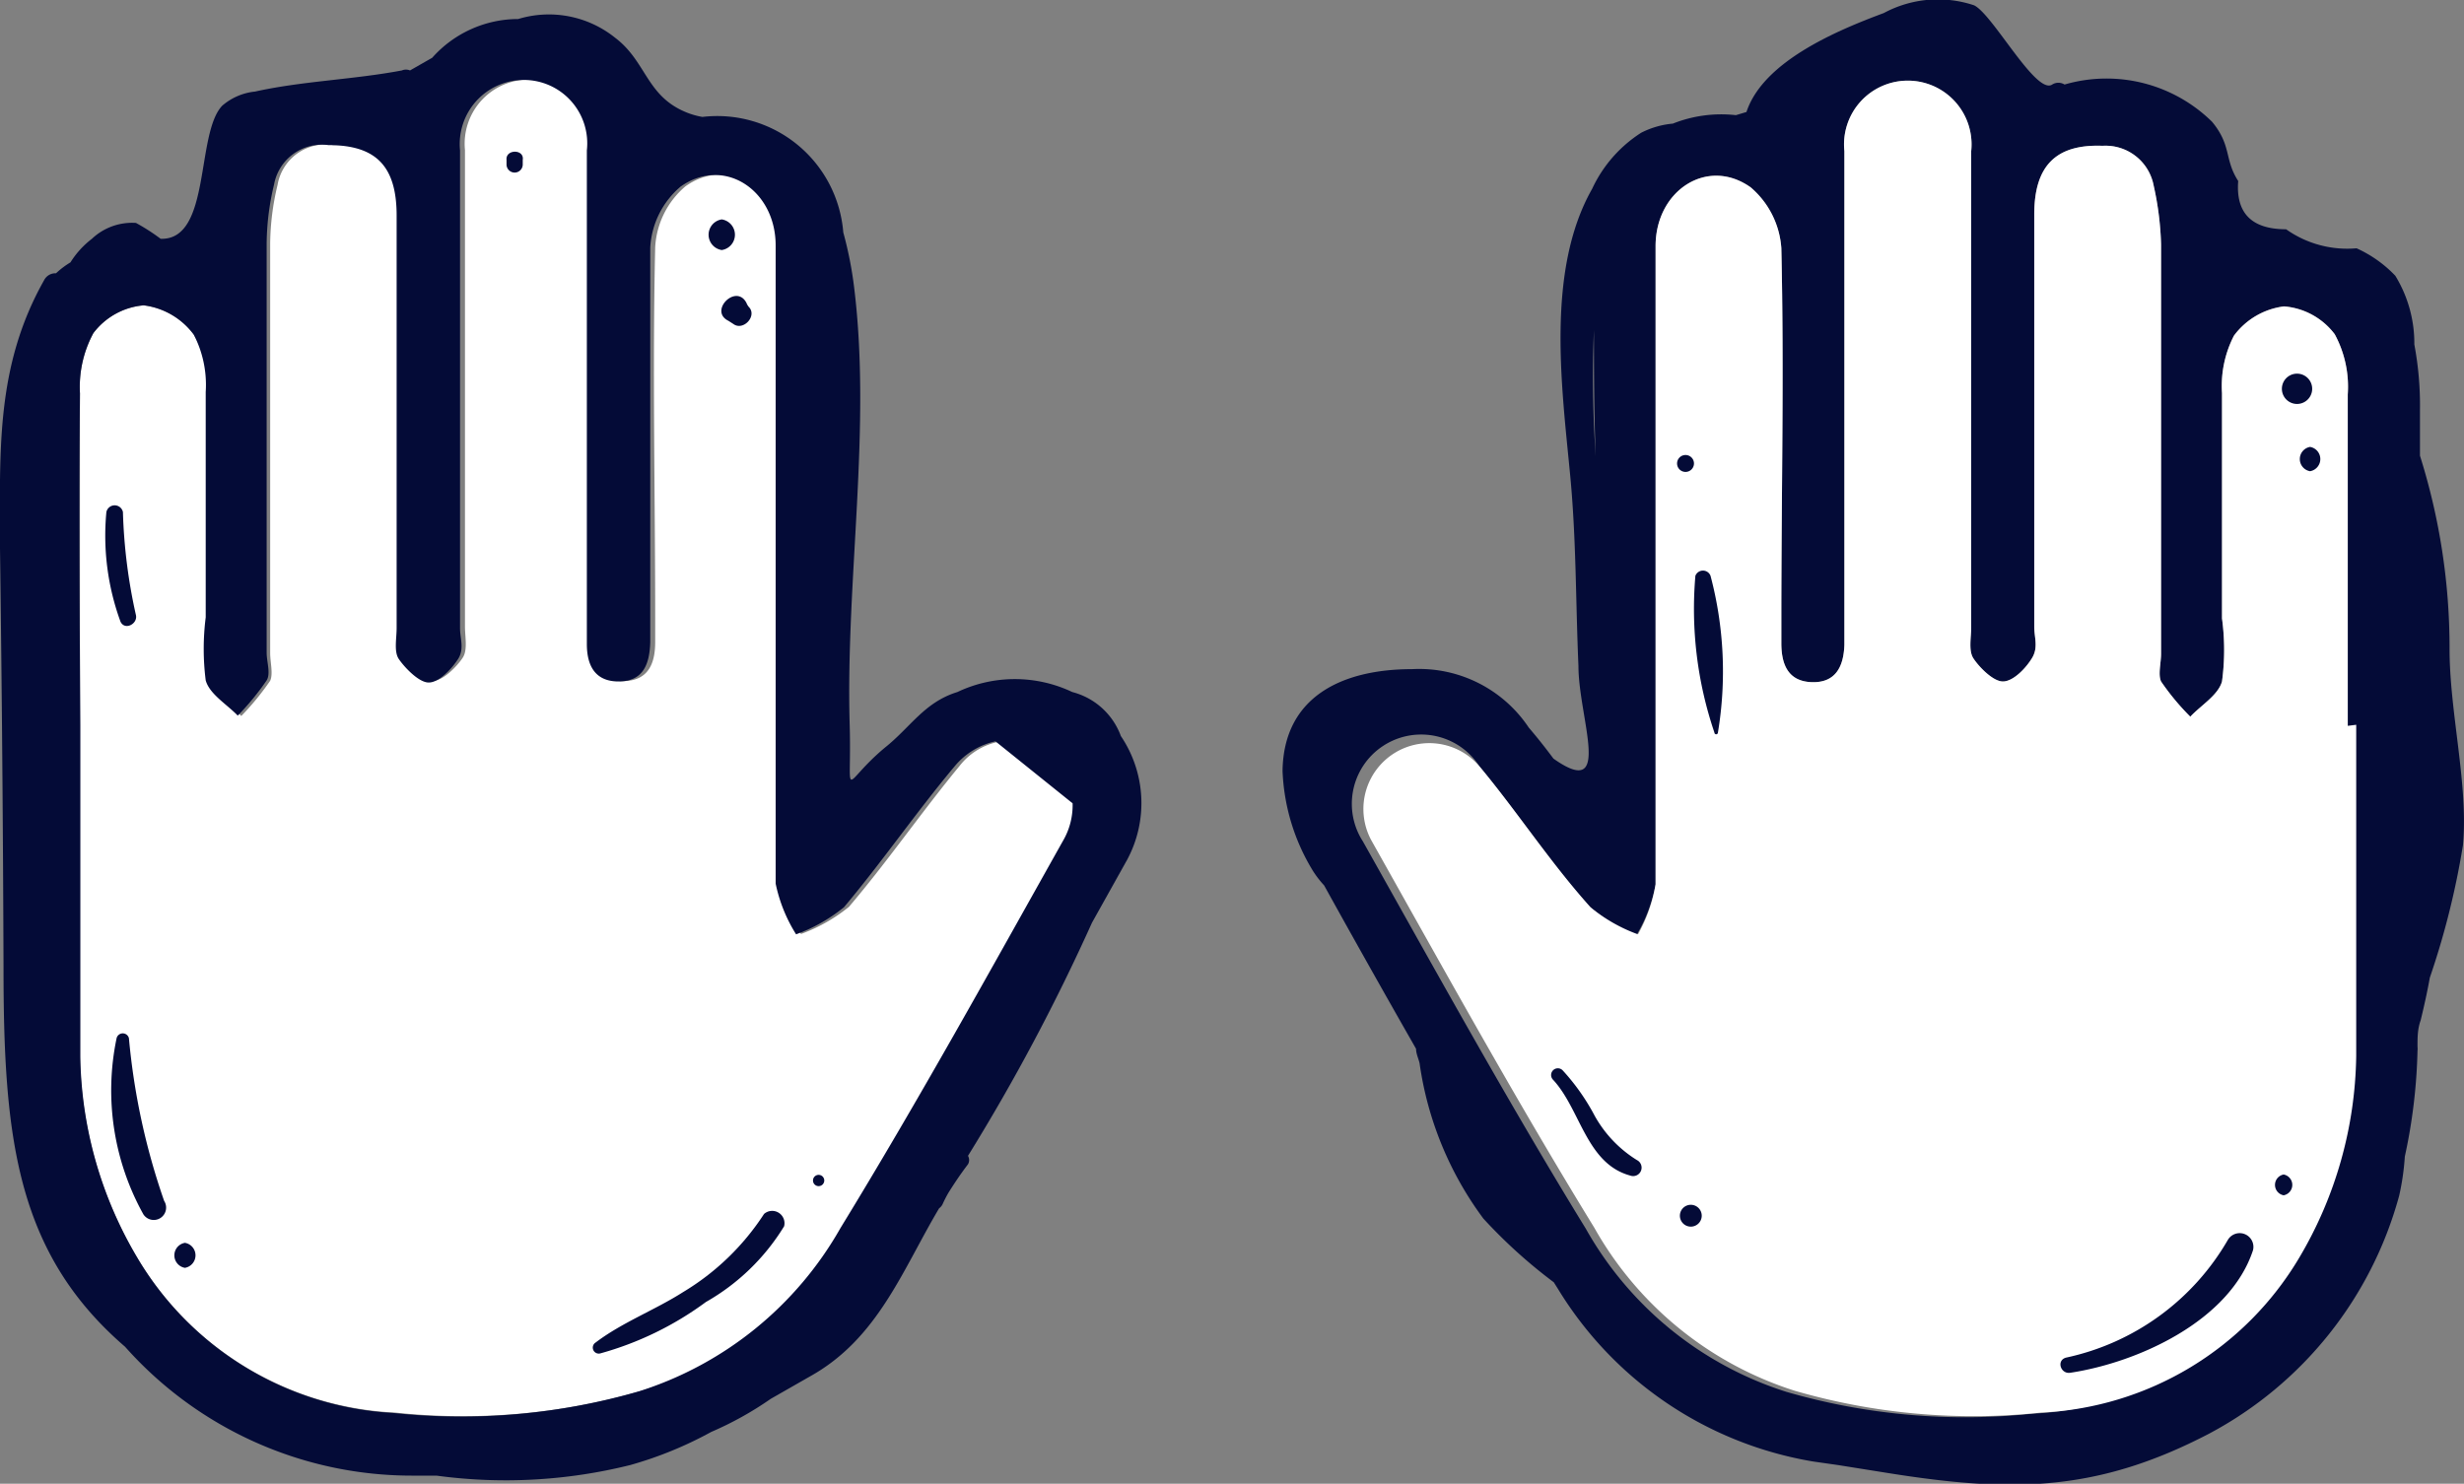 <svg xmlns="http://www.w3.org/2000/svg" viewBox="0 0 69.95 42.13"><rect x="0" y="0" width="69.95" height="42.13" fill="#808080" stroke="none"/><defs><style>.cls-1{fill:#040b37;}.cls-2{fill:#fff;}</style></defs><g id="Layer_2" data-name="Layer 2"><g id="Capa_1" data-name="Capa 1"><path class="cls-1" d="M69.92,24c.16-1.72-.39-3.81-.38-5.62a18.13,18.13,0,0,0-.84-5.44V11.64a9.34,9.34,0,0,0-.16-1.86A3.67,3.67,0,0,0,68,7.83a3.51,3.51,0,0,0-1.1-.78,3,3,0,0,1-2-.54c-1,0-1.43-.48-1.36-1.37-.4-.62-.18-1-.74-1.68A4.27,4.27,0,0,0,58.61,2.4a.33.33,0,0,0-.35,0c-.46.31-1.69-2-2.22-2.25a3.24,3.24,0,0,0-2.56.22c-1.26.47-3.42,1.35-3.9,2.81l-.3.09a3.72,3.72,0,0,0-1.79.24,2.45,2.45,0,0,0-.9.26A3.78,3.78,0,0,0,45.2,5.36c-1.31,2.31-.87,5.58-.63,8.08.18,1.84.16,3.63.24,5.47,0,1.47,1,3.84-.71,2.63-.23-.31-.46-.6-.7-.88l0,0A3.74,3.74,0,0,0,40.09,19c-2,0-3.65.79-3.68,2.89a5.86,5.86,0,0,0,.87,2.85,2.87,2.87,0,0,0,.31.4q1.29,2.33,2.61,4.64c0,.14.07.28.1.41a9.66,9.66,0,0,0,1.81,4.41,14.52,14.52,0,0,0,2,1.81l.12.19a10.51,10.51,0,0,0,7.25,4.9l.7.1,1.44.23c3.46.55,5.9.55,9.11-1.13a10.88,10.88,0,0,0,5.38-6.75,7.07,7.07,0,0,0,.16-1.11,15.67,15.67,0,0,0,.36-3,.53.53,0,0,0,0-.12c0-.26,0-.5.09-.75.1-.41.19-.82.26-1.21A22.81,22.81,0,0,0,69.92,24ZM46.46,26.55A4.36,4.36,0,0,0,47,25.11c0-6,0-12.08,0-18.12,0-1.59,1.48-2.54,2.7-1.67a2.49,2.49,0,0,1,.87,1.73c.08,3.5,0,7,0,10.51,0,.23,0,.47,0,.7,0,.59.18,1.09.87,1.11s.9-.47.92-1.06c0-.24,0-.47,0-.71,0-4.43,0-8.87,0-13.31a1.81,1.81,0,1,1,3.6,0c0,.27,0,.53,0,.8q0,6.36,0,12.72c0,.29-.08.66.06.88s.55.66.84.66.65-.37.83-.67.06-.58.06-.88c0-3.9,0-7.81,0-11.71,0-1.4.63-2,1.94-1.95a1.39,1.39,0,0,1,1.45,1.13,8.67,8.67,0,0,1,.21,1.67q0,5.82,0,11.62c0,.27-.09.59,0,.79a6.92,6.92,0,0,0,.83,1c.31-.33.79-.61.9-1a6.65,6.65,0,0,0,0-1.79c0-2.13,0-4.27,0-6.4a3.11,3.11,0,0,1,.34-1.63,2.09,2.09,0,0,1,1.42-.83,2,2,0,0,1,1.44.79,3.13,3.13,0,0,1,.37,1.71c0,3.14,0,6.27,0,9.41h0c0,3.14,0,6.27,0,9.41a11.52,11.52,0,0,1-1.61,5.71,9,9,0,0,1-7.33,4.41,18.2,18.2,0,0,1-7-.62,10,10,0,0,1-5.69-4.63c-2.21-3.6-4.25-7.3-6.33-11A1.87,1.87,0,0,1,42,21.76c1.09,1.31,2,2.72,3.15,4A4.54,4.54,0,0,0,46.46,26.55ZM45.25,9.38c0-.07,0-.14,0-.21,0,1.26,0,2.52.05,3.78A32.72,32.72,0,0,1,45.25,9.38Z"/><path class="cls-2" d="M66.89,20.58c0,3.14,0,6.27,0,9.41a11.52,11.52,0,0,1-1.61,5.71,9,9,0,0,1-7.33,4.41,18.2,18.2,0,0,1-7-.62,10,10,0,0,1-5.69-4.63c-2.21-3.6-4.25-7.3-6.33-11A1.87,1.87,0,0,1,42,21.76c1.09,1.31,2,2.72,3.15,4a4.54,4.54,0,0,0,1.35.77A4.36,4.36,0,0,0,47,25.11c0-6,0-12.08,0-18.12,0-1.59,1.48-2.54,2.7-1.67a2.49,2.49,0,0,1,.87,1.73c.08,3.5,0,7,0,10.51,0,.23,0,.47,0,.7,0,.59.18,1.09.87,1.11s.9-.47.92-1.06c0-.24,0-.47,0-.71,0-4.43,0-8.87,0-13.31a1.81,1.81,0,1,1,3.6,0c0,.27,0,.53,0,.8q0,6.36,0,12.72c0,.29-.08.66.06.88s.55.66.84.66.65-.37.83-.67.06-.58.06-.88c0-3.9,0-7.81,0-11.71,0-1.4.63-2,1.94-1.95a1.39,1.39,0,0,1,1.45,1.13,8.67,8.67,0,0,1,.21,1.67q0,5.82,0,11.62c0,.27-.09.59,0,.79a6.92,6.92,0,0,0,.83,1c.31-.33.79-.61.9-1a6.65,6.65,0,0,0,0-1.79c0-2.13,0-4.27,0-6.4a3.11,3.11,0,0,1,.34-1.63,2.09,2.09,0,0,1,1.42-.83,2,2,0,0,1,1.44.79,3.13,3.13,0,0,1,.37,1.71c0,3.14,0,6.27,0,9.41Z"/><path class="cls-2" d="M2.27,20.58c0,3.14,0,6.27,0,9.41A11.52,11.52,0,0,0,3.89,35.7a9,9,0,0,0,7.33,4.41,18.17,18.17,0,0,0,7-.62A10.07,10.07,0,0,0,24,34.86c2.21-3.6,4.25-7.3,6.32-11a1.87,1.87,0,0,0-3.08-2.11c-1.08,1.31-2.05,2.72-3.14,4a4.72,4.72,0,0,1-1.36.77,4.36,4.36,0,0,1-.58-1.44c0-6,0-12.08,0-18.12,0-1.59-1.48-2.54-2.7-1.67a2.44,2.44,0,0,0-.86,1.73c-.08,3.5,0,7,0,10.51v.7c0,.59-.18,1.09-.88,1.11s-.89-.47-.92-1.06c0-.24,0-.47,0-.71q0-6.65,0-13.31a1.8,1.8,0,0,0-1.79-2,1.82,1.82,0,0,0-1.81,2c0,.27,0,.53,0,.8V17.79c0,.29.08.66-.06.88s-.55.66-.84.66-.65-.37-.84-.67-.06-.58-.06-.88c0-3.9,0-7.81,0-11.71,0-1.4-.63-2-1.94-1.95A1.38,1.38,0,0,0,7.88,5.25a7.35,7.35,0,0,0-.21,1.67c0,3.88,0,7.75,0,11.62,0,.27.09.59,0,.79a7.55,7.55,0,0,1-.82,1c-.32-.33-.8-.61-.91-1a7.1,7.1,0,0,1,0-1.79c0-2.13,0-4.27,0-6.4A3.11,3.11,0,0,0,5.5,9.5a2.09,2.09,0,0,0-1.42-.83,2,2,0,0,0-1.43.79,3.22,3.22,0,0,0-.38,1.71c0,3.14,0,6.27,0,9.41Z"/><path class="cls-1" d="M32,24.41a3.4,3.4,0,0,0-.18-3.51,2,2,0,0,0-1.38-1.25,3.8,3.8,0,0,0-3.26,0,0,0,0,0,0,0,0c-.94.29-1.33,1-2.06,1.58-1.28,1.07-.93,1.58-1-.7-.11-4.06.62-8.35.13-12.35a10.78,10.78,0,0,0-.31-1.58,3.59,3.59,0,0,0-4-3.28,2.18,2.18,0,0,1-.48-.14c-1.12-.47-1.11-1.44-2-2.11A3,3,0,0,0,14.71.54a3.27,3.27,0,0,0-2.44,1.1L11.64,2a.29.29,0,0,0-.23,0c-1.37.26-2.82.3-4.17.6A1.69,1.69,0,0,0,6.31,3C5.55,3.79,6,6.83,4.56,6.78a5.76,5.76,0,0,0-.7-.45,1.66,1.66,0,0,0-1.25.45A2.54,2.54,0,0,0,2,7.45a2.45,2.45,0,0,0-.41.31.36.36,0,0,0-.34.2C-.13,10.41,0,12.8,0,15.56q.08,6,.1,11.89c0,4.8.34,8.11,3.45,10.79a10.89,10.89,0,0,0,8.2,3.66h.64a14.62,14.62,0,0,0,5.5-.3,10.91,10.91,0,0,0,2.3-.94,9.6,9.6,0,0,0,1.69-.94L23,39.08c1.92-1.07,2.61-3,3.66-4.77a.31.31,0,0,0,.1-.12,3.53,3.53,0,0,1,.17-.33c.17-.27.35-.54.55-.8a.24.24,0,0,0,0-.24A57.19,57.19,0,0,0,31,26.2ZM2.27,11.17a3.22,3.22,0,0,1,.38-1.71,2,2,0,0,1,1.43-.79A2.09,2.09,0,0,1,5.5,9.5a3.11,3.11,0,0,1,.34,1.63c0,2.13,0,4.27,0,6.4a7.1,7.1,0,0,0,0,1.79c.11.39.59.67.91,1a7.55,7.55,0,0,0,.82-1c.12-.2,0-.52,0-.79,0-3.87,0-7.74,0-11.62a7.35,7.35,0,0,1,.21-1.67A1.38,1.38,0,0,1,9.32,4.12c1.31,0,1.94.55,1.94,2,0,3.9,0,7.81,0,11.71,0,.3-.08.67.06.88s.55.66.84.67.65-.37.84-.66.06-.59.06-.88V5.07c0-.27,0-.53,0-.8a1.82,1.82,0,0,1,1.81-2,1.8,1.8,0,0,1,1.79,2q0,6.66,0,13.31c0,.24,0,.47,0,.71,0,.59.22,1.07.92,1.06s.86-.52.88-1.11v-.7c0-3.5,0-7,0-10.51a2.44,2.44,0,0,1,.86-1.73c1.22-.87,2.7.08,2.7,1.67,0,6,0,12.08,0,18.12a4.36,4.36,0,0,0,.58,1.44,4.72,4.72,0,0,0,1.36-.77c1.09-1.3,2.06-2.71,3.14-4a2.09,2.09,0,0,1,1.16-.71l2.19,1.76a2,2,0,0,1-.27,1.06c-2.07,3.69-4.11,7.39-6.32,11a10.07,10.07,0,0,1-5.7,4.63,18.17,18.17,0,0,1-7,.62A9,9,0,0,1,3.89,35.7,11.52,11.52,0,0,1,2.28,30c0-3.14,0-6.27,0-9.41h0C2.26,17.44,2.24,14.31,2.27,11.17Z"/><path class="cls-1" d="M21.69,34.47a7.08,7.08,0,0,1-2.3,2.22c-.8.51-1.73.86-2.48,1.43a.17.17,0,0,0,.13.31,9.14,9.14,0,0,0,3-1.46,6.18,6.18,0,0,0,2.22-2.15A.35.35,0,0,0,21.69,34.47Z"/><path class="cls-1" d="M23.24,33.36a.16.16,0,0,0,0,.32A.16.16,0,0,0,23.24,33.36Z"/><path class="cls-1" d="M4.66,34.1a19.32,19.32,0,0,1-1-4.62.18.18,0,0,0-.35,0,7.24,7.24,0,0,0,.76,5A.33.33,0,0,0,4.66,34.1Z"/><path class="cls-1" d="M5.25,35.29a.36.36,0,0,0,0,.71A.36.36,0,0,0,5.25,35.29Z"/><path class="cls-1" d="M20.49,6.23a.44.44,0,0,0,0,.87A.44.44,0,0,0,20.49,6.23Z"/><path class="cls-1" d="M21.28,8.74a.42.42,0,0,1-.09-.14c-.29-.56-1.08.23-.51.51l.14.09C21.09,9.4,21.48,9,21.28,8.74Z"/><path class="cls-1" d="M3.49,14.54a.24.24,0,0,0-.47,0,7.11,7.11,0,0,0,.4,3.11c.12.26.49.07.44-.18A15.26,15.26,0,0,1,3.49,14.54Z"/><path class="cls-1" d="M14.38,4.54v.13a.23.23,0,0,0,.46,0V4.54C14.89,4.23,14.35,4.23,14.38,4.54Z"/><path class="cls-1" d="M63.25,35.2a7,7,0,0,1-4.6,3.35c-.28.08-.15.47.12.43,1.92-.29,4.53-1.47,5.19-3.48A.39.39,0,0,0,63.25,35.2Z"/><path class="cls-1" d="M64.83,33.35a.3.3,0,0,0,0,.59A.3.3,0,0,0,64.83,33.35Z"/><path class="cls-1" d="M65.21,10.61a.43.43,0,0,0,0,.86A.43.43,0,0,0,65.21,10.61Z"/><path class="cls-1" d="M65.58,12.69a.35.35,0,0,0,0,.69A.35.35,0,0,0,65.58,12.69Z"/><path class="cls-1" d="M48.56,16.35a.23.23,0,0,0-.43,0,10.91,10.91,0,0,0,.54,4.45.05.05,0,0,0,.1,0A10.61,10.61,0,0,0,48.56,16.35Z"/><path class="cls-1" d="M47.85,12.92a.24.24,0,0,0,0,.48A.24.24,0,0,0,47.85,12.92Z"/><path class="cls-1" d="M46.47,32.94a3.45,3.45,0,0,1-1.2-1.26,6.13,6.13,0,0,0-.91-1.29.19.19,0,0,0-.27.27c.78.84.94,2.38,2.19,2.72A.24.24,0,0,0,46.47,32.94Z"/><path class="cls-1" d="M48,34.21a.31.31,0,0,0,0,.62A.31.31,0,0,0,48,34.21Z"/></g></g></svg>